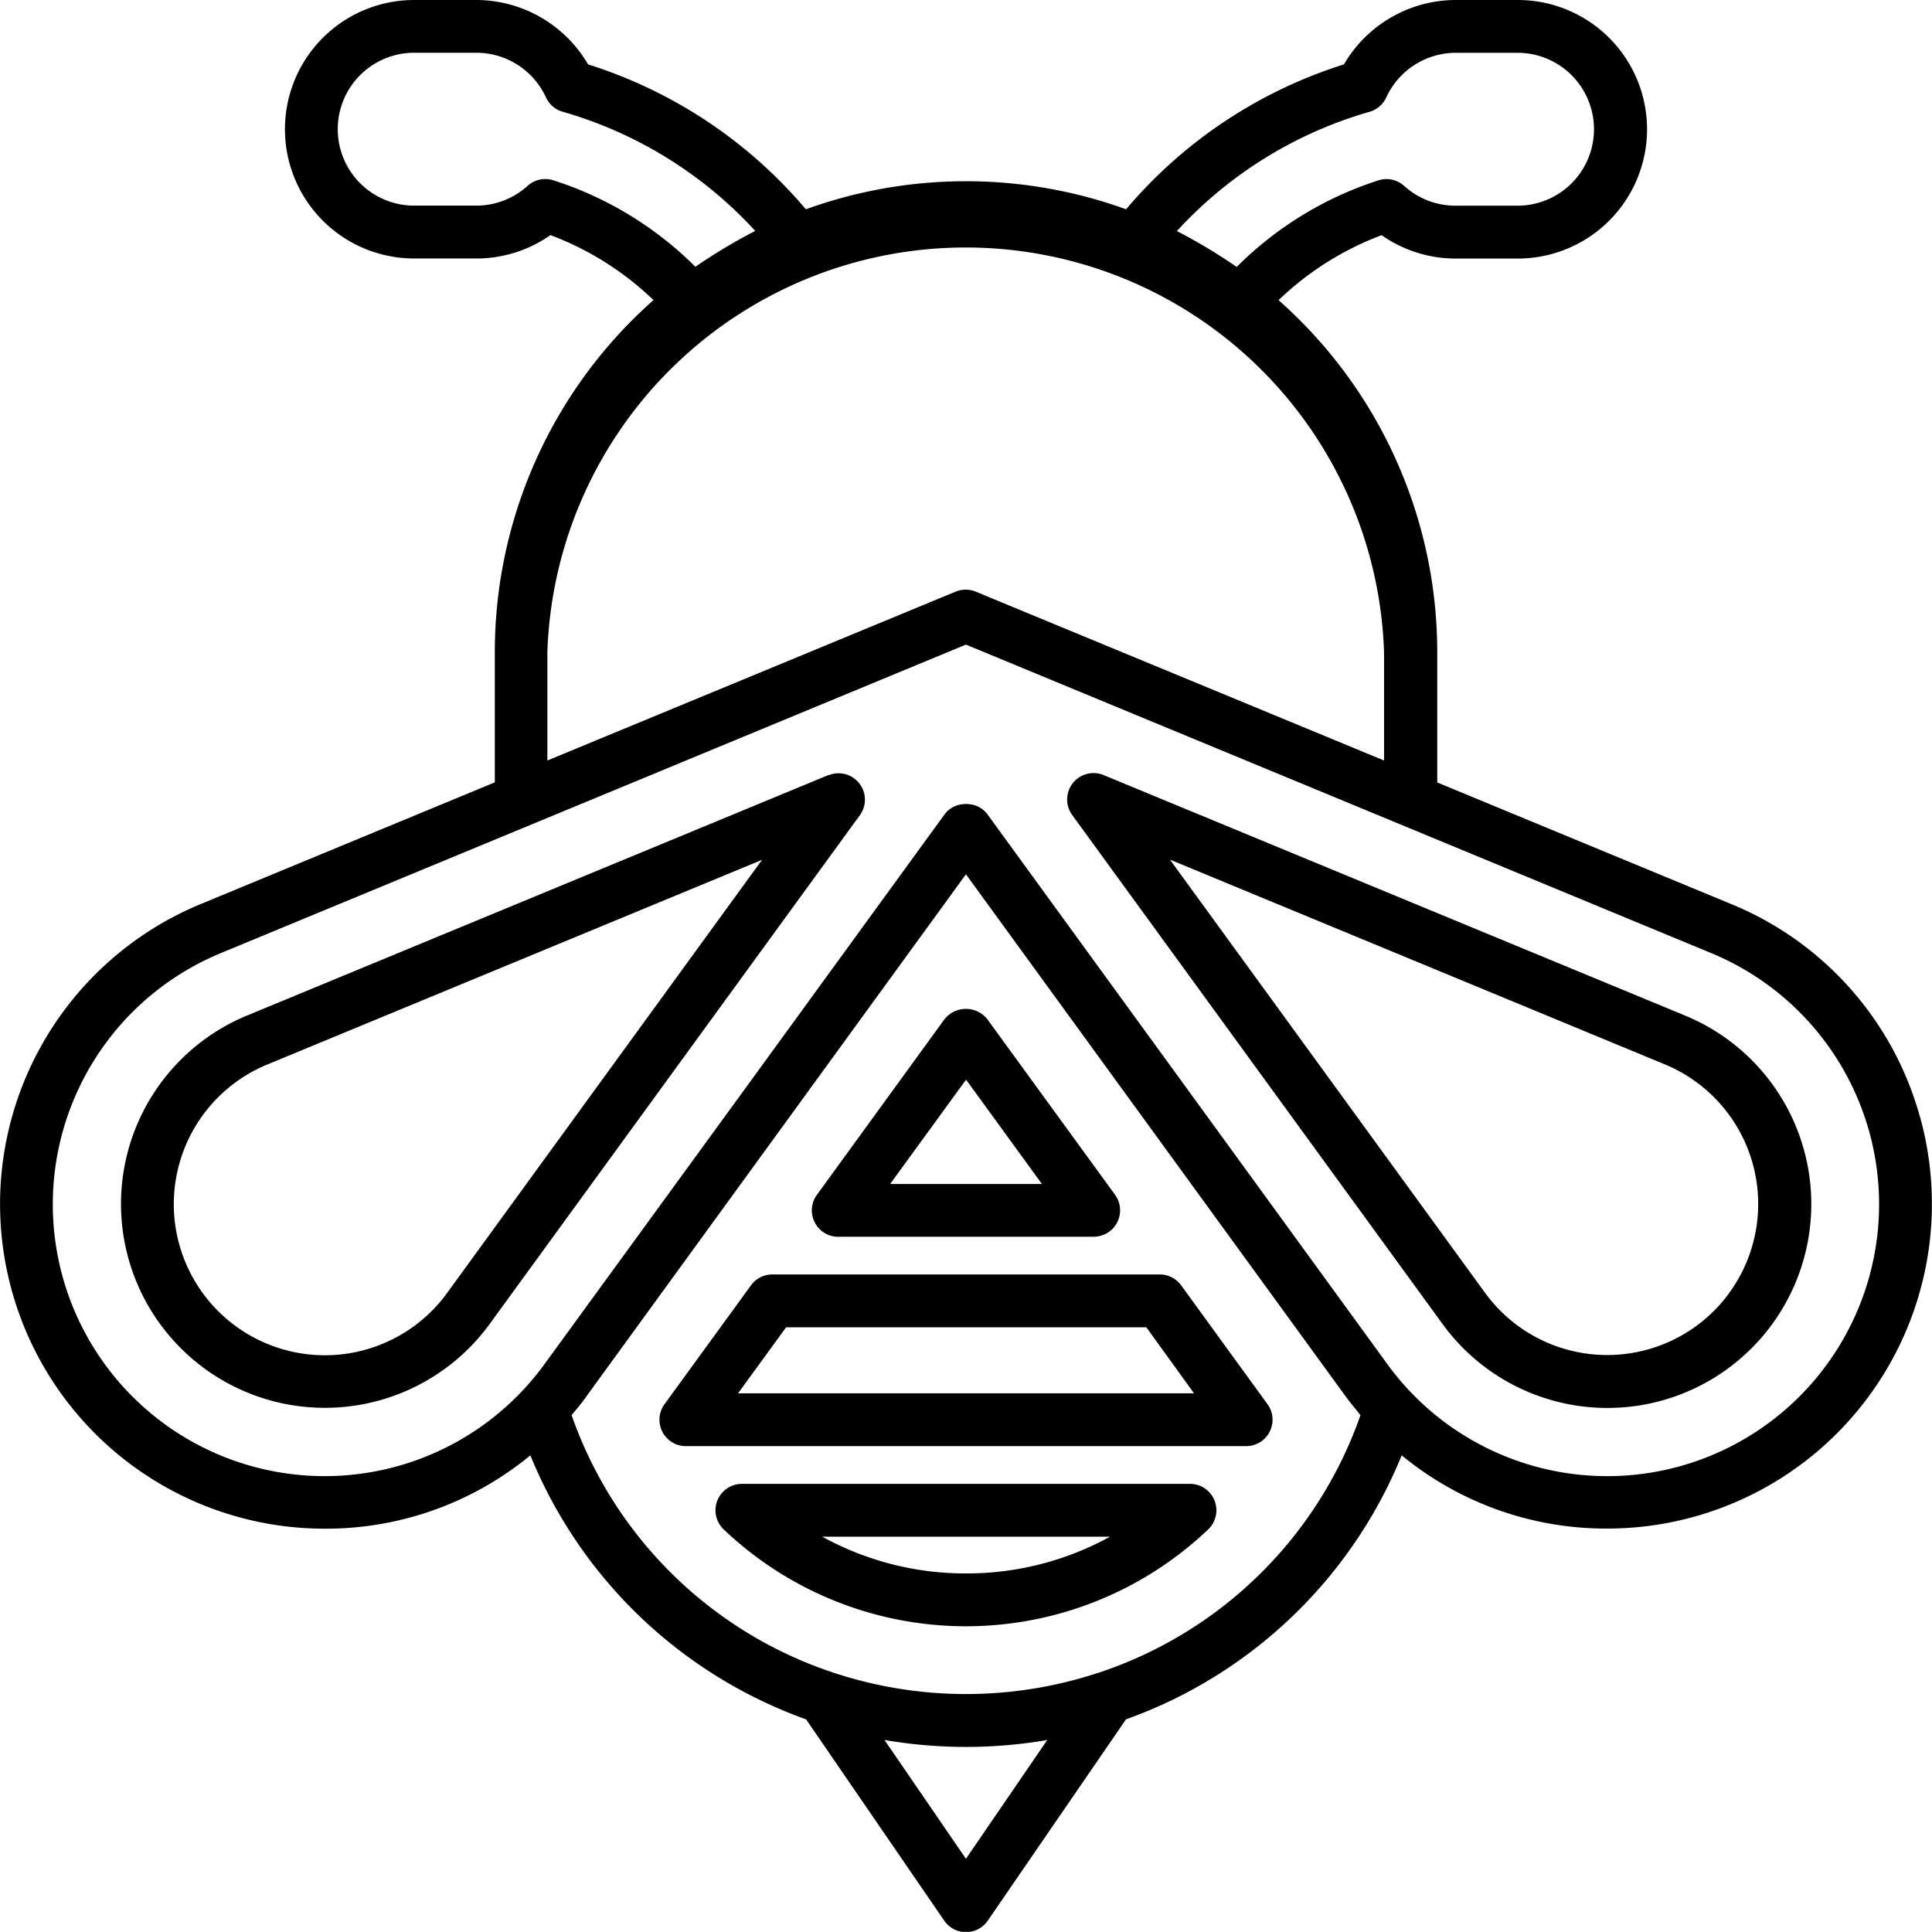 <svg xmlns="http://www.w3.org/2000/svg" xmlns:xlink="http://www.w3.org/1999/xlink" id="Group_243" data-name="Group 243" width="30.002" height="30" viewBox="0 0 30.002 30"><defs><clipPath id="clip-path"><path id="Path_281" data-name="Path 281" d="M0,0H30V30H0Z" fill="none"></path></clipPath></defs><g id="Mask_Group_4" data-name="Mask Group 4" clip-path="url(#clip-path)"><path id="Path_270" data-name="Path 270" d="M29.814,17.34a5.012,5.012,0,0,0-2.928-3.3l-4.567-1.889V10.13a7.3,7.3,0,0,0-2.464-5.469,4.677,4.677,0,0,1,1.6-1.009,2,2,0,0,0,1.148.363h.966A2.007,2.007,0,1,0,23.57,0H22.6A2.014,2.014,0,0,0,20.87,1a7.3,7.3,0,0,0-3.383,2.25,7.313,7.313,0,0,0-4.973,0A7.3,7.3,0,0,0,9.132,1,2.014,2.014,0,0,0,7.4,0H6.432a2.007,2.007,0,1,0,0,4.014H7.4a2,2,0,0,0,1.148-.363,4.677,4.677,0,0,1,1.6,1.009A7.3,7.3,0,0,0,7.684,10.13v2.019L3.117,14.039a5.041,5.041,0,0,0,1.927,9.7h.012A4.989,4.989,0,0,0,8.236,22.6,7.269,7.269,0,0,0,12.518,26.7l2.145,3.126a.41.41,0,0,0,.676,0L17.485,26.7A7.268,7.268,0,0,0,21.767,22.6a4.988,4.988,0,0,0,3.18,1.137h.012a5.041,5.041,0,0,0,4.855-6.4M18.277,3.587a6.481,6.481,0,0,1,2.991-1.851.41.41,0,0,0,.259-.223A1.191,1.191,0,0,1,22.6.82h.966a1.187,1.187,0,0,1,0,2.374H22.6a1.184,1.184,0,0,1-.795-.307.409.409,0,0,0-.4-.086,5.487,5.487,0,0,0-2.2,1.344,8.592,8.592,0,0,0-.93-.557M10.8,4.144A5.489,5.489,0,0,0,8.593,2.8a.41.41,0,0,0-.4.086,1.184,1.184,0,0,1-.795.307H6.432a1.187,1.187,0,1,1,0-2.374H7.4a1.191,1.191,0,0,1,1.078.693.41.41,0,0,0,.259.223,6.482,6.482,0,0,1,2.991,1.851,8.592,8.592,0,0,0-.93.557M8.5,11.81V10.13a6.5,6.5,0,0,1,12.993,0v1.68l-6.34-2.622a.411.411,0,0,0-.314,0Zm7.763,15.21L15,28.865,13.735,27.02a7.48,7.48,0,0,0,2.532,0m.824-1.055h0a6.555,6.555,0,0,1-4.178,0h0a6.459,6.459,0,0,1-4.037-3.99c.084-.1.169-.2.247-.314L15,13.577l5.88,8.085c.078.109.164.211.247.314a6.459,6.459,0,0,1-4.037,3.99M28.361,21.2a4.221,4.221,0,0,1-6.816-.015l-6.212-8.541a.391.391,0,0,0-.237-.149.452.452,0,0,0-.189,0,.392.392,0,0,0-.237.149l-3.106,4.271L8.458,21.18A4.221,4.221,0,1,1,3.431,14.8L15,10.01,26.572,14.8a4.221,4.221,0,0,1,1.789,6.4" transform="translate(0 0)"></path><path id="Path_271" data-name="Path 271" d="M18.992,51.251l-9.03,3.735a3.166,3.166,0,1,0,3.771,4.788l5.748-7.9a.41.41,0,0,0-.488-.62m-5.923,8.041a2.346,2.346,0,1,1-2.794-3.548l7.686-3.18Z" transform="translate(-6.128 -39.215)"></path><path id="Path_272" data-name="Path 272" d="M80.3,54.986l-9.03-3.735a.41.41,0,0,0-.488.62l5.748,7.9A3.166,3.166,0,1,0,80.3,54.986m.681,4.314a2.346,2.346,0,0,1-3.788-.009L72.3,52.564l7.686,3.18a2.346,2.346,0,0,1,.994,3.556" transform="translate(-54.132 -39.215)"></path><path id="Path_273" data-name="Path 273" d="M54.2,70.384h3.967a.41.41,0,0,0,.332-.652l-1.984-2.727a.425.425,0,0,0-.663,0L53.87,69.733a.41.41,0,0,0,.332.652m1.984-2.44,1.178,1.62H55.007Z" transform="translate(-41.184 -51.179)"></path><path id="Path_274" data-name="Path 274" d="M54.777,98.316H47.818a.41.41,0,0,0-.284.706,5.456,5.456,0,0,0,7.526,0,.41.41,0,0,0-.284-.706M51.3,99.707a4.618,4.618,0,0,1-2.235-.571h4.47a4.618,4.618,0,0,1-2.235.571" transform="translate(-36.297 -75.273)"></path><path id="Path_275" data-name="Path 275" d="M51.8,84.609a.41.41,0,0,0-.332-.169H45.452a.41.41,0,0,0-.332.169l-1.343,1.846a.41.41,0,0,0,.332.651h8.7a.41.41,0,0,0,.332-.651Zm-6.881,1.677.746-1.025h5.595L52,86.286Z" transform="translate(-33.458 -64.649)"></path></g></svg>